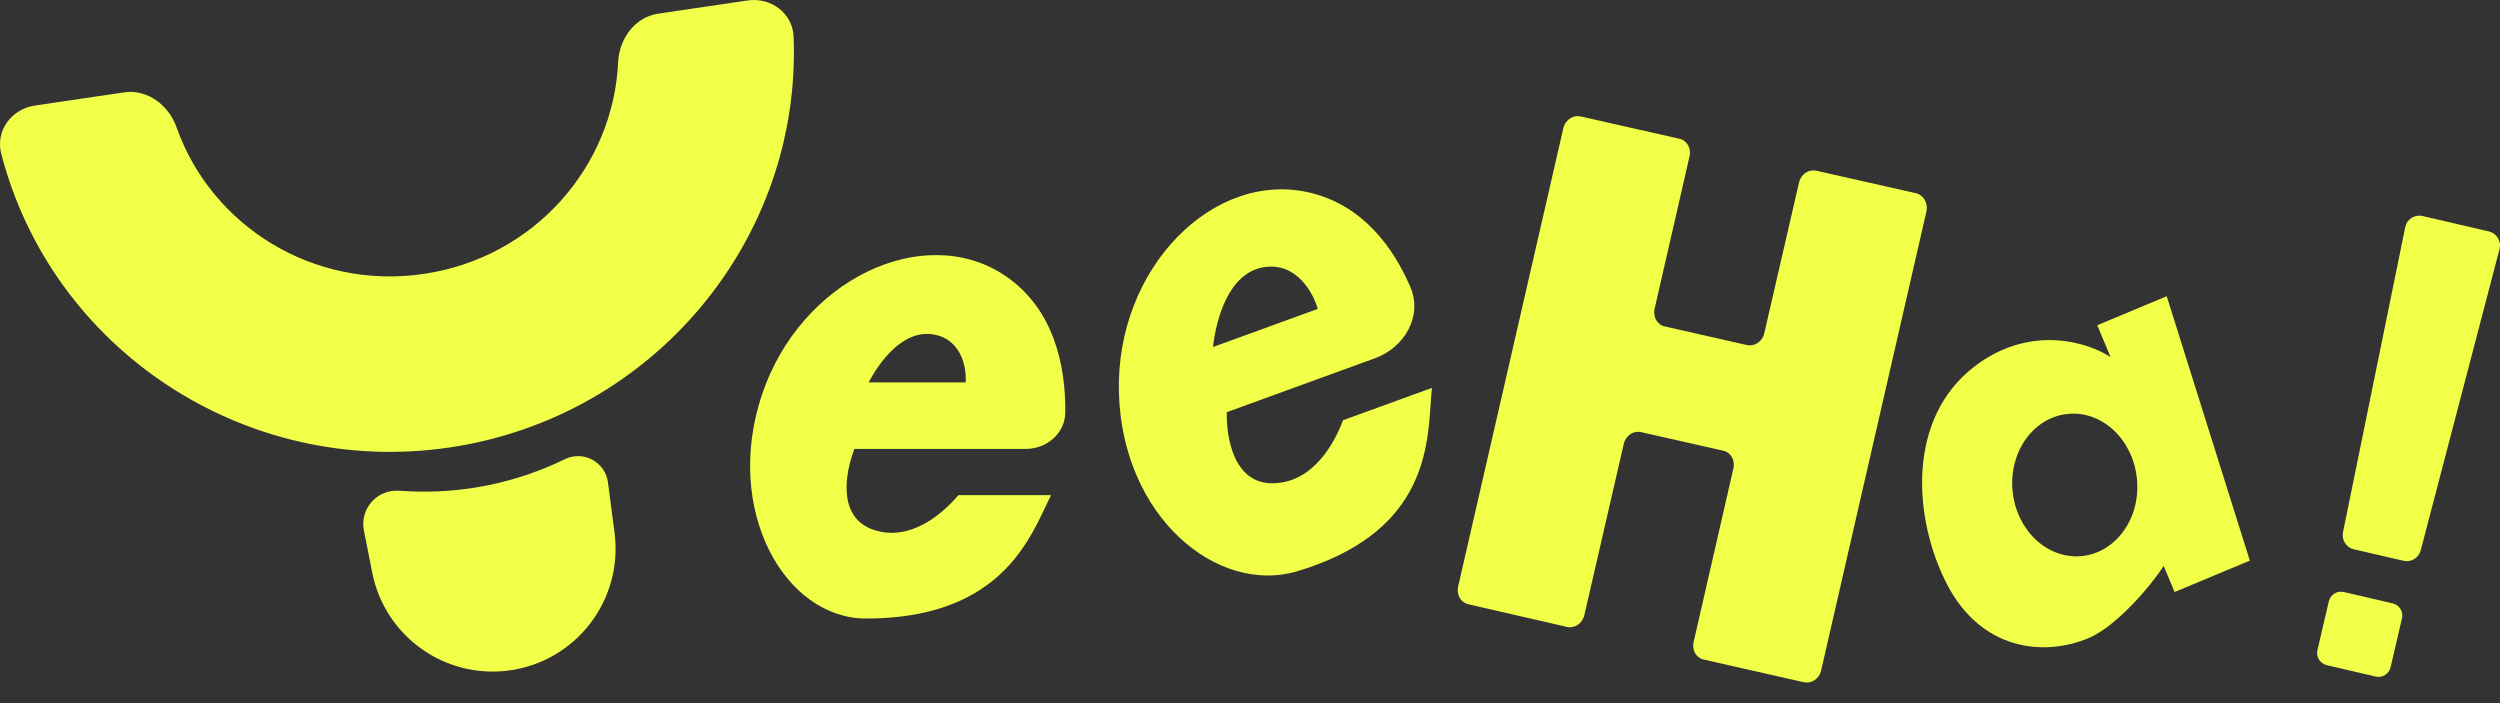<svg width="32" height="9" viewBox="0 0 32 9" fill="none" xmlns="http://www.w3.org/2000/svg">
<rect x="0" y="0" width="32" height="9" fill="#333333" stroke="none"/>
<path fill-rule="evenodd" clip-rule="evenodd" d="M1.591 1.182C1.888 1.139 2.16 1.347 2.26 1.63C2.705 2.89 4.01 3.715 5.424 3.506C6.838 3.298 7.85 2.131 7.912 0.797C7.926 0.497 8.126 0.219 8.423 0.175L9.569 0.006C9.866 -0.038 10.146 0.168 10.158 0.468C10.262 3.054 8.373 5.341 5.752 5.728C3.131 6.114 0.662 4.47 0.015 1.964C-0.06 1.673 0.149 1.395 0.446 1.351L1.591 1.182ZM21.488 1.774L20.235 1.491C20.19 1.48 20.142 1.488 20.102 1.513C20.061 1.538 20.029 1.578 20.014 1.626L18.664 7.508C18.658 7.533 18.657 7.559 18.661 7.584C18.665 7.61 18.673 7.634 18.686 7.655C18.699 7.676 18.716 7.695 18.736 7.708C18.756 7.722 18.778 7.731 18.802 7.736L20.064 8.026C20.108 8.034 20.153 8.025 20.192 8C20.231 7.975 20.261 7.935 20.276 7.889L20.788 5.666C20.802 5.62 20.832 5.581 20.871 5.556C20.91 5.531 20.956 5.522 21 5.53L22.05 5.767C22.073 5.771 22.095 5.78 22.114 5.793C22.134 5.806 22.15 5.823 22.163 5.844C22.176 5.864 22.185 5.887 22.19 5.911C22.194 5.935 22.194 5.96 22.19 5.985L21.676 8.228C21.672 8.253 21.672 8.278 21.676 8.302C21.681 8.327 21.69 8.35 21.703 8.37C21.717 8.39 21.734 8.407 21.753 8.42C21.773 8.433 21.795 8.441 21.817 8.444L23.086 8.732C23.131 8.743 23.179 8.735 23.22 8.71C23.261 8.685 23.292 8.645 23.307 8.597L24.66 2.699C24.669 2.647 24.658 2.593 24.631 2.55C24.603 2.507 24.56 2.478 24.511 2.47L23.243 2.184C23.199 2.176 23.153 2.185 23.114 2.21C23.075 2.235 23.046 2.275 23.031 2.321L22.579 4.281C22.565 4.327 22.535 4.366 22.496 4.391C22.457 4.416 22.412 4.426 22.367 4.418L21.317 4.18C21.293 4.176 21.271 4.167 21.251 4.153C21.231 4.139 21.214 4.121 21.201 4.1C21.188 4.078 21.18 4.054 21.176 4.029C21.172 4.004 21.173 3.978 21.179 3.952L21.628 1.992C21.633 1.967 21.633 1.942 21.628 1.917C21.624 1.893 21.614 1.87 21.601 1.849C21.588 1.829 21.571 1.812 21.552 1.799C21.532 1.786 21.51 1.777 21.488 1.774ZM25.28 4.686C25.993 4.144 26.734 4.384 27.015 4.571L26.845 4.163L27.734 3.792L28.798 7.176L27.835 7.578L27.695 7.244C27.528 7.503 27.089 8.019 26.733 8.168C26.14 8.415 25.355 8.308 24.926 7.487C24.496 6.665 24.388 5.362 25.28 4.686ZM27.353 6.131C27.402 6.634 27.084 7.076 26.644 7.118C26.205 7.16 25.809 6.787 25.761 6.284C25.712 5.781 26.03 5.34 26.47 5.298C26.91 5.255 27.305 5.629 27.353 6.131ZM29.989 6.819L30.787 2.908C30.792 2.884 30.802 2.861 30.815 2.84C30.829 2.82 30.847 2.803 30.868 2.789C30.889 2.776 30.912 2.767 30.936 2.763C30.96 2.759 30.985 2.759 31.009 2.765L31.857 2.962C31.881 2.968 31.904 2.978 31.924 2.992C31.944 3.007 31.96 3.025 31.973 3.046C31.986 3.067 31.994 3.091 31.998 3.115C32.002 3.14 32 3.164 31.994 3.188L30.985 7.045C30.973 7.091 30.943 7.131 30.902 7.156C30.861 7.181 30.812 7.189 30.765 7.178L30.129 7.031C30.083 7.02 30.043 6.992 30.017 6.952C29.991 6.913 29.982 6.865 29.989 6.819ZM30.001 7.578L30.626 7.723C30.712 7.743 30.765 7.829 30.745 7.915L30.6 8.54C30.58 8.626 30.494 8.68 30.408 8.66L29.783 8.514C29.697 8.494 29.643 8.408 29.663 8.322L29.809 7.697C29.829 7.611 29.915 7.558 30.001 7.578ZM13.129 5.746H10.937C10.821 6.042 10.71 6.624 11.183 6.782C11.657 6.94 12.071 6.568 12.268 6.338H13.453C13.432 6.38 13.41 6.426 13.387 6.475L13.387 6.475C13.137 7.007 12.71 7.917 11.085 7.917C10.047 7.917 9.259 6.535 9.752 5.055C10.246 3.575 11.825 2.835 12.861 3.526C13.497 3.951 13.641 4.694 13.636 5.276C13.634 5.547 13.399 5.746 13.129 5.746ZM12.36 4.895H11.119C11.252 4.64 11.559 4.206 11.959 4.283C12.327 4.353 12.373 4.742 12.36 4.895ZM15.703 5.276L17.599 4.586C17.981 4.447 18.213 4.043 18.051 3.67C17.832 3.162 17.443 2.631 16.775 2.468C15.537 2.167 14.278 3.431 14.322 5.027C14.366 6.623 15.588 7.616 16.605 7.312C18.201 6.834 18.271 5.792 18.312 5.173C18.317 5.097 18.322 5.026 18.329 4.965L17.191 5.379C17.081 5.67 16.813 6.172 16.302 6.186C15.792 6.2 15.695 5.601 15.703 5.276ZM15.526 4.442L16.867 3.954C16.819 3.775 16.609 3.354 16.183 3.419C15.718 3.49 15.565 4.101 15.526 4.442ZM5.1 6.281C4.822 6.266 4.604 6.516 4.658 6.789L4.764 7.327C4.923 8.137 5.681 8.686 6.501 8.584C7.367 8.476 7.979 7.685 7.866 6.819L7.782 6.175C7.748 5.913 7.467 5.762 7.229 5.878C6.602 6.184 5.907 6.325 5.21 6.287L5.1 6.281Z" fill="#F1FF49"/>
</svg>
